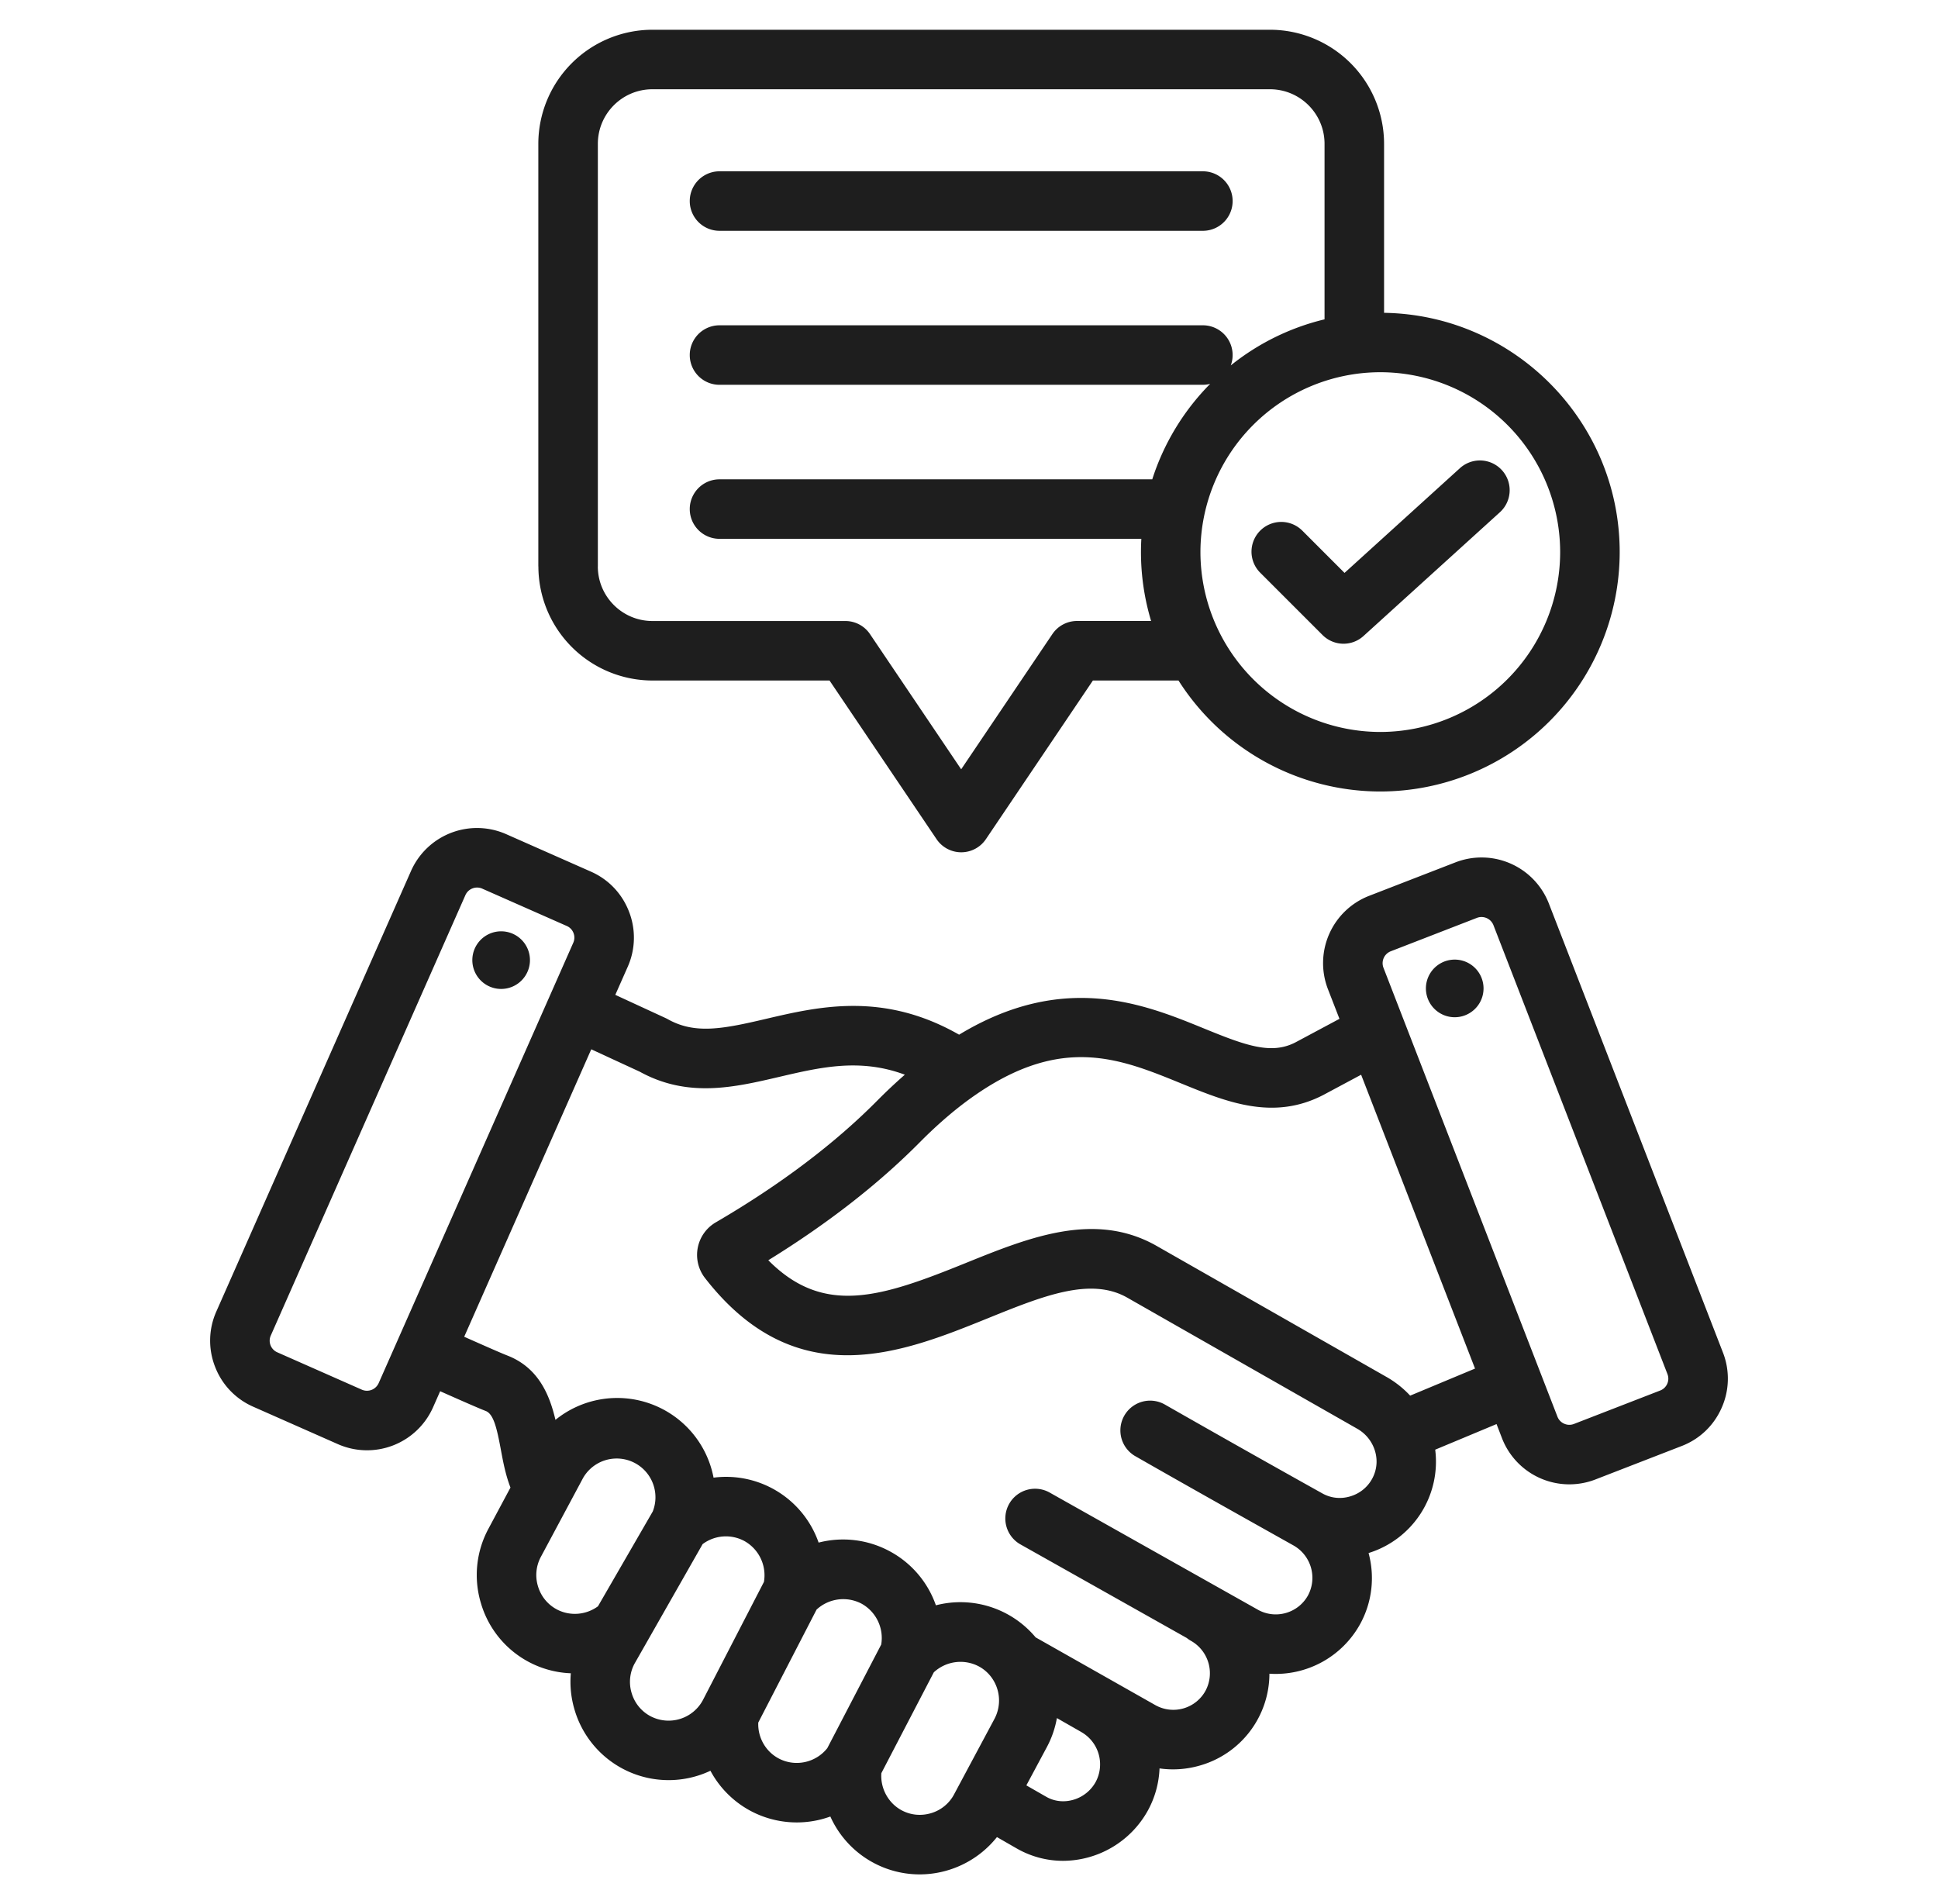 <svg width="57" height="56" viewBox="0 0 57 56" fill="none" xmlns="http://www.w3.org/2000/svg"><path d="M15.586 28.277a.847.847 0 11-1.693-.079.847.847 0 011.693.079zm35.051 13.127c-.229.52-.645.918-1.172 1.122l-2.543.986a2.124 2.124 0 01-2.744-1.21l-.162-.42-1.804.753a2.813 2.813 0 01-1.96 3.04 2.81 2.81 0 01-.248 2.089 2.836 2.836 0 01-2.668 1.46 2.815 2.815 0 01-2.047 2.701c-.392.113-.795.14-1.185.084-.017.424-.129.85-.346 1.244a2.864 2.864 0 01-2.491 1.474c-.477 0-.946-.124-1.367-.366l-.578-.332a2.911 2.911 0 01-2.274 1.097 2.88 2.88 0 01-2.626-1.702 2.89 2.89 0 01-2.347-.166 2.881 2.881 0 01-1.18-1.18 2.883 2.883 0 01-3.99-1.773c-.11-.36-.148-.73-.116-1.094a2.868 2.868 0 01-2.64-2.047 2.869 2.869 0 01.215-2.2l.65-1.215c-.142-.364-.216-.752-.282-1.11-.118-.63-.212-1.051-.446-1.142-.176-.068-.6-.252-1.34-.581l-.21.475a2.124 2.124 0 01-2.797 1.082L7.444 41.37a2.106 2.106 0 01-1.119-1.175 2.106 2.106 0 01.037-1.622l5.727-12.958a2.123 2.123 0 012.797-1.083l2.495 1.103c.517.228.914.645 1.119 1.175a2.107 2.107 0 01-.037 1.622l-.366.827 1.48.683a.9.9 0 01.063.032c.798.449 1.617.29 2.889-.009 1.55-.363 3.452-.807 5.68.465 3.081-1.864 5.446-.9 7.196-.185 1.247.51 1.988.78 2.701.409l1.29-.69-.339-.873a2.123 2.123 0 011.21-2.744l2.544-.986a2.123 2.123 0 012.743 1.21l5.122 13.21a2.11 2.11 0 01-.039 1.623zm-39.502-.721l5.727-12.959a.369.369 0 00.006-.283.369.369 0 00-.194-.206l-2.495-1.102a.376.376 0 00-.489.189L7.963 39.281a.37.37 0 00-.006.283.372.372 0 00.195.206l2.494 1.102a.376.376 0 00.489-.19zm6.453 6.557l1.611-2.788a1.14 1.14 0 00-2.05-.984l-1.242 2.321a1.13 1.13 0 00-.083.867c.088.293.284.532.55.675.389.207.862.168 1.214-.09zm1.074 1.69a1.13 1.13 0 00-.083.867c.088.293.284.532.55.675a1.145 1.145 0 001.546-.475l1.794-3.474a1.153 1.153 0 00-.582-1.205 1.144 1.144 0 00-1.222.095l-2.003 3.517zm5.672 2.48l1.584-3.044a1.153 1.153 0 00-.582-1.204 1.156 1.156 0 00-1.319.176l-1.715 3.323c-.018.434.212.847.598 1.054.488.26 1.095.128 1.434-.304zm3.726 1.364l1.191-2.226a1.15 1.15 0 00-.091-1.217 1.115 1.115 0 00-.376-.325 1.155 1.155 0 00-1.319.177l-1.543 2.966c-.032.444.203.881.597 1.092.266.143.574.172.867.084a1.13 1.13 0 00.674-.55zm3.735-1.84l-.006-.003-.704-.402a2.853 2.853 0 01-.29.844l-.608 1.135.584.335c.236.136.516.168.787.092a1.1 1.1 0 00.667-.526 1.094 1.094 0 00-.43-1.474zm2.197-.78a1.08 1.08 0 001.464-.428 1.094 1.094 0 00-.433-1.472.869.869 0 01-.117-.08l-4.88-2.746a.875.875 0 11.858-1.525l6.118 3.442.001.001c.522.287 1.18.096 1.468-.426a1.094 1.094 0 00-.434-1.472c-1.731-.97-3.174-1.78-4.66-2.63a.875.875 0 01.87-1.518 565.453 565.453 0 004.647 2.622c.245.137.53.17.807.09.282-.08.515-.265.655-.519.168-.306.175-.665.02-.986a1.123 1.123 0 00-.458-.488l-6.763-3.855c-1.081-.616-2.483-.049-4.105.608-2.506 1.014-5.624 2.277-8.314-1.184a1.108 1.108 0 01.316-1.638c1.896-1.106 3.495-2.313 4.755-3.586.268-.27.537-.522.806-.757-1.32-.491-2.476-.22-3.685.062-1.325.31-2.693.631-4.113-.151l-1.425-.658-3.737 8.454c.696.31 1.12.495 1.266.551.918.356 1.244 1.156 1.418 1.893a2.885 2.885 0 014.65 1.7 2.882 2.882 0 013.09 1.91 2.885 2.885 0 012.082.25 2.877 2.877 0 011.367 1.594 2.884 2.884 0 012.934.943l3.532 1.999zm9.391-9.904l-3.35-8.642-1.11.594c-1.477.768-2.85.206-4.18-.337-1.793-.733-3.486-1.425-6.028.319-.548.375-1.107.85-1.663 1.411-1.217 1.229-2.713 2.394-4.455 3.469 1.631 1.645 3.314 1.091 5.796.086 1.873-.758 3.81-1.542 5.628-.506l6.764 3.855c.259.148.49.332.69.547l1.908-.796zm5.661.165l-5.121-13.21a.377.377 0 00-.48-.212l-2.543.986a.376.376 0 00-.211.48l5.12 13.21c.049.122.144.18.198.203a.37.37 0 00.282.008l2.543-.986a.37.37 0 00.204-.196.37.37 0 00.008-.283zm-6.258-12.193a.847.847 0 100 1.695.847.847 0 000-1.695zM15.833 16.658V4.23A3.359 3.359 0 0119.189.875h18.164a3.359 3.359 0 013.355 3.354V9.2c3.83.06 6.93 3.193 6.93 7.038a7.048 7.048 0 01-7.04 7.04 7.039 7.039 0 01-5.936-3.264h-2.518l-3.147 4.666a.875.875 0 01-1.451 0l-3.148-4.666h-5.209a3.359 3.359 0 01-3.354-3.355zm24.764-5.711a5.296 5.296 0 00-5.29 5.29 5.296 5.296 0 005.29 5.29 5.295 5.295 0 005.29-5.29 5.295 5.295 0 00-5.29-5.29zm-23.014 5.712c0 .885.72 1.605 1.605 1.605h5.675c.29 0 .563.144.725.385l2.682 3.976 2.682-3.976a.875.875 0 01.726-.386h2.178a7.018 7.018 0 01-.287-2.416H21.162a.875.875 0 010-1.75H33.89a7.048 7.048 0 011.704-2.808.875.875 0 01-.216.028H21.162a.875.875 0 010-1.75h14.217a.875.875 0 01.82 1.18 7.02 7.02 0 012.758-1.355V4.229c0-.884-.72-1.604-1.605-1.604H19.188c-.885 0-1.604.72-1.604 1.604v12.43zm3.579-9.871h14.217a.875.875 0 100-1.75H21.162a.875.875 0 000 1.75zm17.124 8.802a.875.875 0 00-1.237 1.237l1.848 1.848a.873.873 0 001.206.03l4.012-3.64a.875.875 0 10-1.176-1.296l-3.394 3.08-1.259-1.26z" fill="#1E1E1E"/></svg>